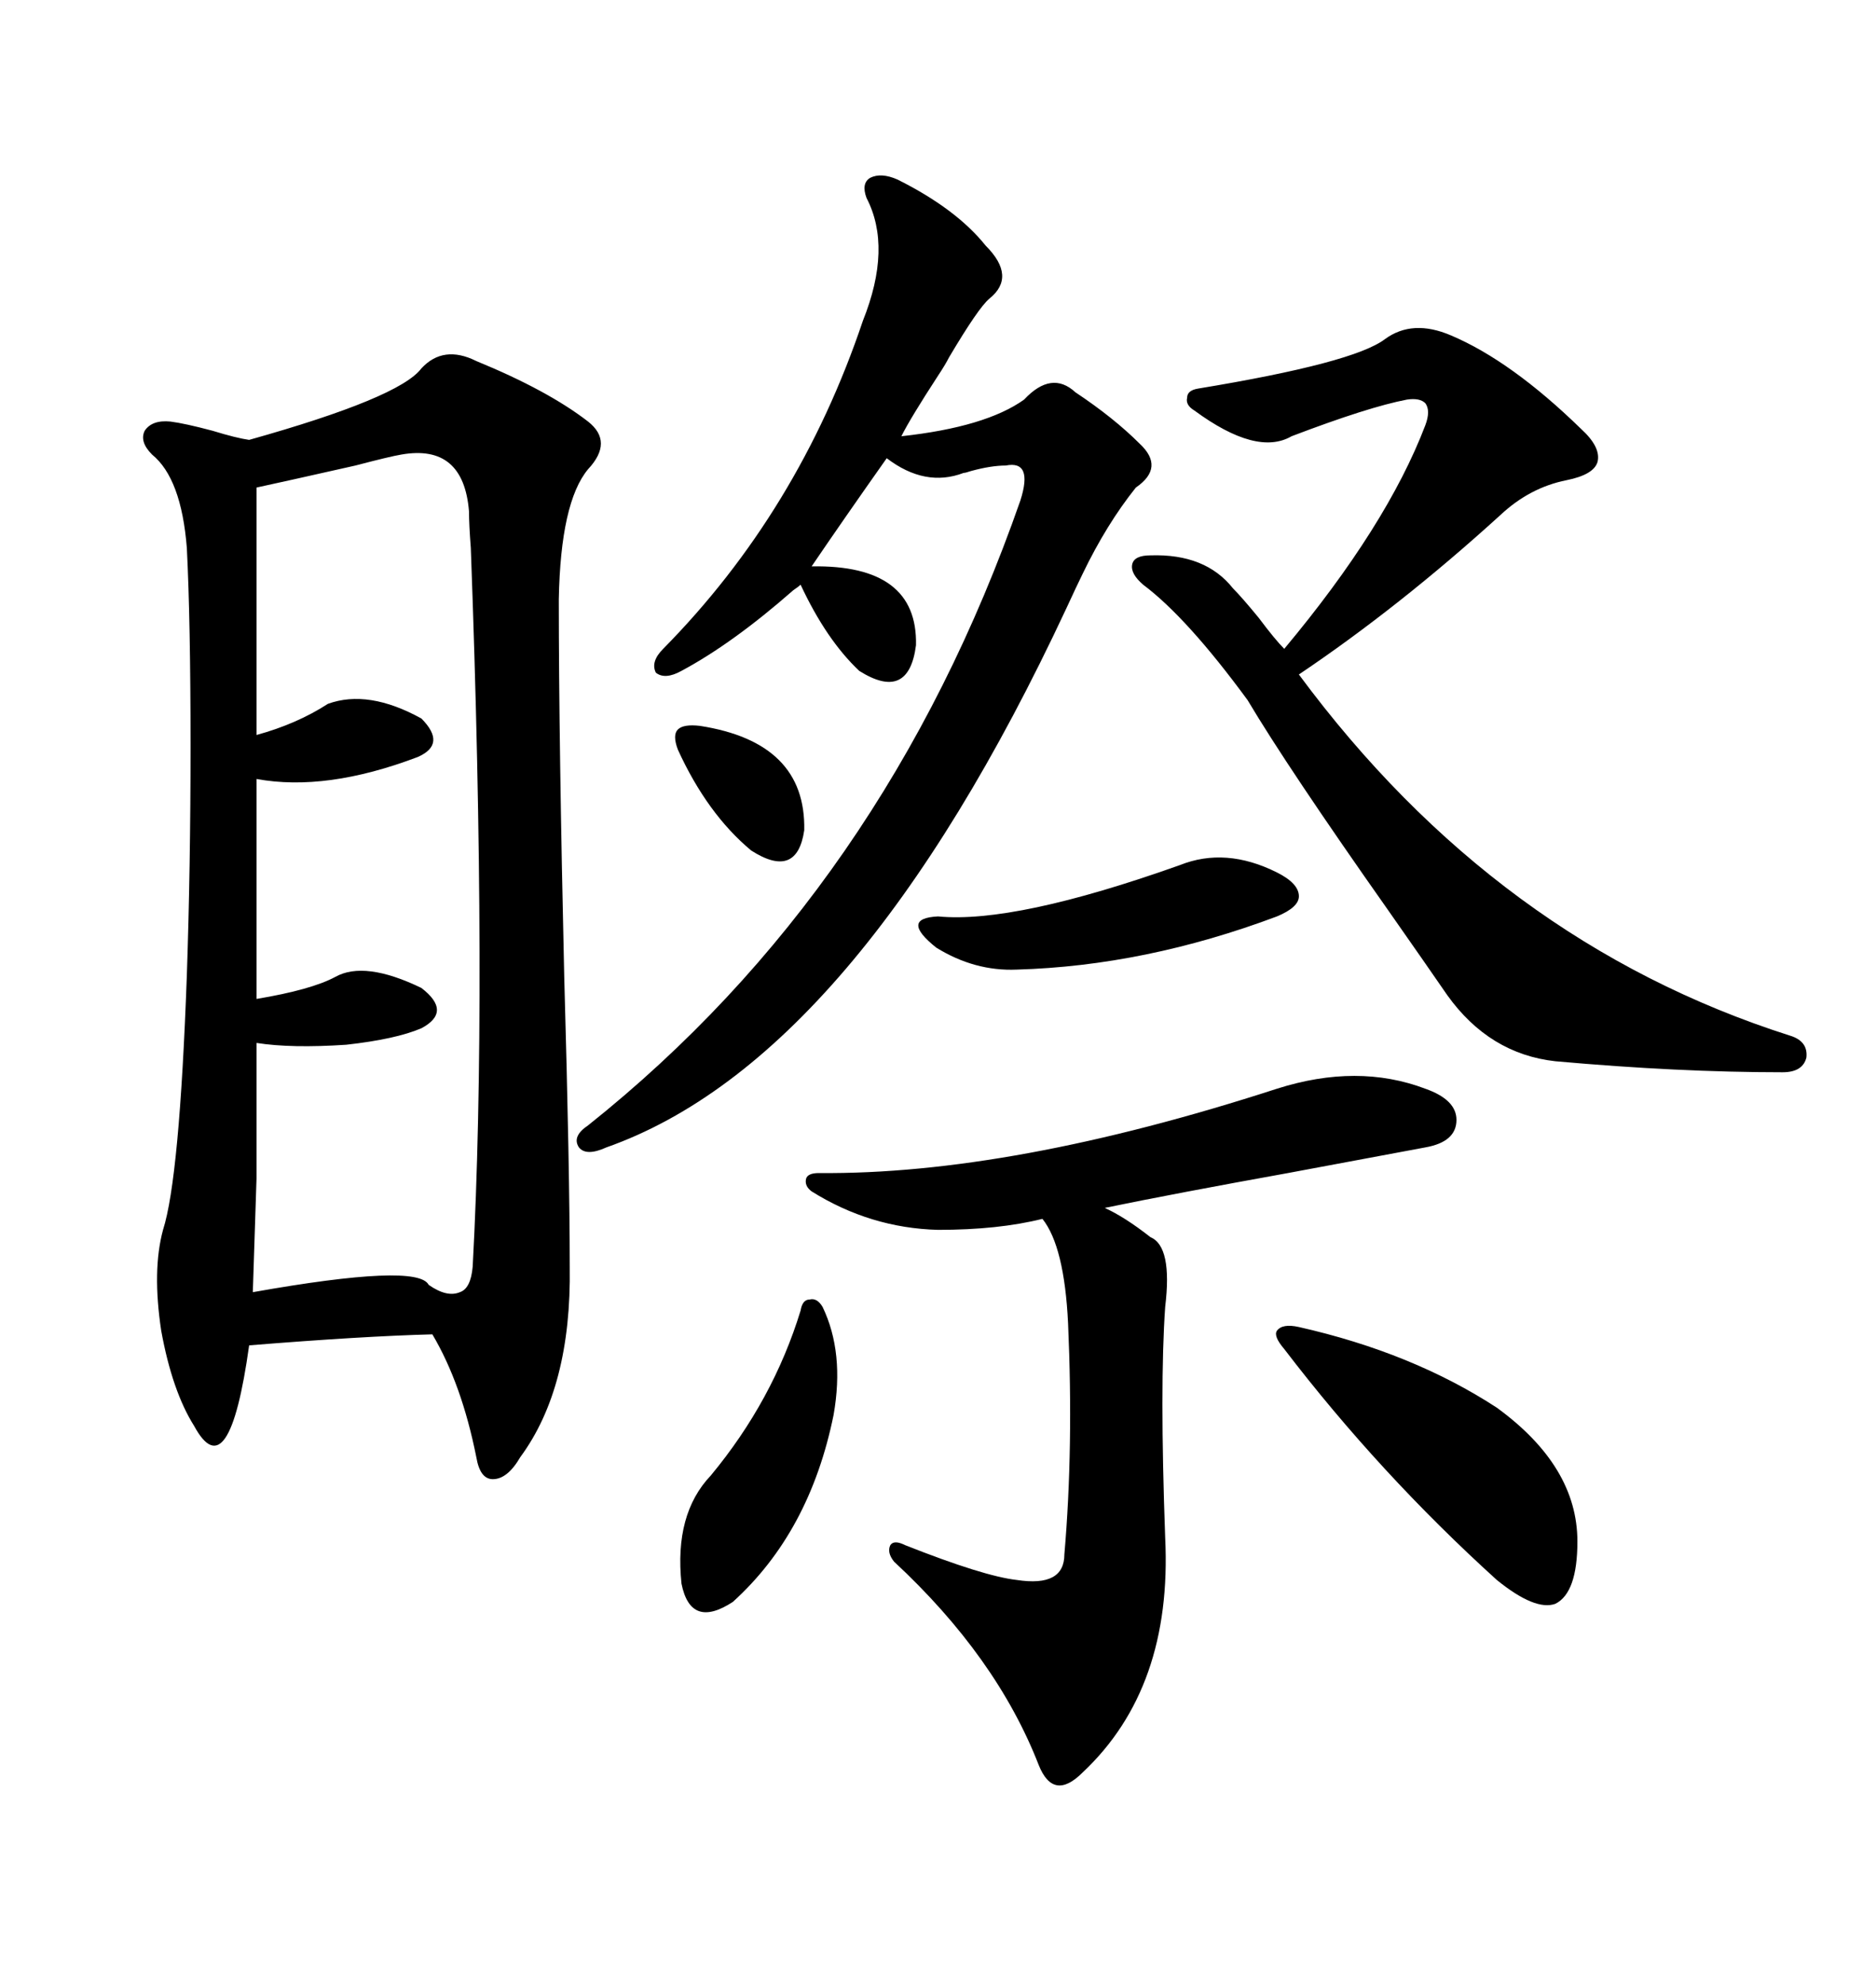 <svg xmlns="http://www.w3.org/2000/svg" xmlns:xlink="http://www.w3.org/1999/xlink" width="300" height="317.285"><path d="M67.38 58.89L67.38 58.89Q70.90 55.08 76.17 57.71L76.17 57.71Q87.60 62.40 94.04 67.38L94.04 67.38Q98.14 70.61 94.04 75L94.04 75Q89.65 80.27 89.36 95.80L89.36 95.80Q89.36 118.36 90.23 156.15L90.23 156.15Q91.11 187.21 91.11 202.44L91.11 202.44Q91.41 221.78 83.20 232.91L83.20 232.91Q81.15 236.43 78.81 236.43L78.81 236.43Q76.76 236.43 76.17 232.91L76.17 232.91Q73.83 221.19 69.14 213.28L69.14 213.28Q58.01 213.57 39.84 215.04L39.84 215.04Q36.62 238.18 31.05 227.93L31.05 227.93Q27.54 222.36 25.78 212.70L25.78 212.70Q24.32 203.03 26.07 196.58L26.07 196.58Q28.71 188.38 29.88 155.86L29.88 155.86Q30.47 138.57 30.47 119.24L30.47 119.24Q30.47 99.32 29.88 87.60L29.88 87.60Q29.00 76.46 24.32 72.66L24.32 72.66Q22.27 70.61 23.14 68.85L23.14 68.85Q24.32 67.09 27.25 67.38L27.25 67.38Q29.59 67.68 33.98 68.85L33.98 68.85Q37.79 70.02 39.84 70.31L39.84 70.31Q63.87 63.57 67.38 58.89ZM64.16 72.66L64.16 72.66Q62.40 72.95 56.84 74.41L56.84 74.41Q45.12 77.05 41.02 77.93L41.02 77.93L41.02 117.48Q47.46 115.72 52.44 112.50L52.44 112.50Q58.89 110.16 67.38 114.84L67.38 114.84Q71.48 118.95 66.80 121.00L66.80 121.00Q52.15 126.56 41.02 124.51L41.02 124.51L41.02 159.67Q49.80 158.20 53.61 156.15L53.61 156.15Q58.30 153.52 67.38 157.91L67.38 157.91Q72.36 161.72 67.38 164.36L67.38 164.36Q63.28 166.11 55.37 166.99L55.37 166.99Q46.58 167.58 41.02 166.70L41.02 166.70Q41.02 180.47 41.02 188.38L41.02 188.38Q40.72 197.46 40.43 206.54L40.43 206.54Q66.80 201.86 68.55 205.37L68.55 205.37Q71.48 207.42 73.54 206.54L73.54 206.54Q75.29 205.96 75.59 202.44L75.59 202.44Q77.93 159.08 75.29 87.60L75.29 87.60Q75 83.79 75 81.74L75 81.74Q74.12 70.90 64.16 72.66ZM143.55 28.71L143.55 28.71Q152.93 33.40 157.62 39.26L157.62 39.26Q162.60 44.24 158.20 47.75L158.20 47.75Q156.45 49.22 151.76 57.13L151.76 57.13Q151.17 58.30 150 60.06L150 60.06Q145.61 66.80 144.14 69.73L144.14 69.73Q157.62 68.26 163.77 63.87L163.77 63.87Q168.16 59.18 171.97 62.70L171.97 62.70Q178.13 66.80 182.23 70.90L182.23 70.90Q186.33 74.71 181.64 77.93L181.64 77.93Q176.95 83.79 173.14 91.70L173.14 91.70Q172.27 93.46 170.51 97.27L170.51 97.27Q136.82 169.34 96.97 183.40L96.97 183.40Q93.75 184.86 92.58 183.40L92.58 183.40Q91.41 181.64 94.04 179.88L94.04 179.88Q141.50 142.09 163.18 79.98L163.18 79.98Q165.23 73.54 160.84 74.41L160.84 74.41Q158.50 74.41 155.27 75.29L155.27 75.29Q154.39 75.59 154.10 75.59L154.10 75.59Q147.95 77.93 141.80 73.24L141.80 73.24Q134.77 83.20 129.79 90.53L129.79 90.53Q146.78 90.23 146.48 103.13L146.48 103.13Q145.31 112.21 137.40 107.23L137.40 107.23Q132.13 102.25 128.03 93.46L128.03 93.46Q127.73 93.75 126.86 94.34L126.86 94.34Q117.19 102.83 108.98 107.23L108.98 107.23Q106.35 108.69 104.88 107.52L104.88 107.52Q104.00 105.76 106.05 103.71L106.05 103.71Q127.73 81.74 137.99 51.27L137.99 51.27Q142.68 39.55 138.57 31.64L138.57 31.64Q137.70 29.30 139.16 28.42L139.16 28.42Q140.92 27.54 143.55 28.71ZM183.98 88.77L183.98 88.77Q192.77 88.48 197.17 94.04L197.17 94.04Q198.63 95.51 201.27 98.73L201.27 98.73Q203.91 102.25 205.37 103.71L205.37 103.71Q221.78 84.08 227.93 67.97L227.93 67.97Q228.81 65.63 227.93 64.45L227.93 64.45Q227.05 63.57 225 63.87L225 63.87Q218.85 65.04 206.54 69.73L206.54 69.73Q200.98 72.95 191.02 65.63L191.02 65.63Q189.55 64.75 189.84 63.57L189.84 63.57Q189.84 62.40 191.60 62.11L191.60 62.11Q216.50 58.01 221.48 54.20L221.48 54.20Q225.88 50.98 232.03 53.61L232.03 53.61Q241.70 57.71 252.83 68.55L252.83 68.55Q256.05 71.48 255.47 73.83L255.47 73.83Q254.88 75.88 250.49 76.76L250.49 76.76Q244.63 77.93 239.94 82.32L239.94 82.32Q223.83 96.97 207.71 107.81L207.71 107.81Q239.36 150.59 286.23 165.53L286.23 165.53Q289.16 166.41 288.87 169.04L288.87 169.04Q288.28 171.39 285.06 171.39L285.06 171.39Q268.36 171.39 248.73 169.63L248.73 169.63Q238.18 168.46 231.45 159.08L231.45 159.08Q228.22 154.39 222.07 145.61L222.07 145.61Q205.96 122.75 199.51 111.91L199.51 111.91Q189.84 98.73 182.81 93.46L182.81 93.46Q180.76 91.70 181.05 90.23L181.05 90.23Q181.35 88.77 183.98 88.77ZM204.20 174.02L204.20 174.02Q217.09 169.92 227.93 174.02L227.93 174.02Q232.91 175.78 232.91 179.00L232.91 179.00Q232.91 182.52 227.93 183.40L227.93 183.40Q220.02 184.86 205.96 187.50L205.96 187.50Q188.09 190.72 176.66 193.07L176.66 193.07Q179.88 194.53 183.98 197.75L183.98 197.75Q187.50 199.22 186.33 208.89L186.33 208.89Q185.45 221.48 186.33 245.80L186.33 245.80Q187.50 269.82 173.14 283.30L173.14 283.30Q168.46 287.99 166.11 282.13L166.11 282.13Q159.38 264.84 142.97 249.61L142.97 249.61Q141.80 248.14 142.38 246.97L142.38 246.97Q142.97 246.09 144.73 246.97L144.73 246.97Q157.32 251.95 162.60 252.54L162.60 252.54Q170.21 253.71 170.21 248.44L170.21 248.44Q171.68 231.45 170.80 211.52L170.80 211.52Q170.21 199.22 166.70 194.82L166.70 194.82Q159.67 196.58 150 196.58L150 196.58Q139.16 196.29 129.79 190.43L129.79 190.43Q128.61 189.55 128.91 188.38L128.91 188.38Q129.20 187.50 130.96 187.50L130.96 187.50Q161.72 187.79 204.20 174.02ZM207.71 212.11L207.71 212.11Q225.88 216.21 239.36 225L239.36 225Q252.25 234.38 252.25 246.39L252.25 246.39Q252.25 254.59 248.73 256.35L248.73 256.35Q245.51 257.52 239.36 252.54L239.36 252.54Q220.61 235.55 205.37 215.63L205.37 215.63Q203.61 213.57 204.20 212.70L204.20 212.70Q205.08 211.52 207.71 212.11ZM131.54 208.89L131.54 208.89Q135.06 216.21 133.30 226.17L133.30 226.17Q129.49 244.92 117.19 256.05L117.19 256.05Q110.45 260.45 108.98 253.13L108.98 253.13Q107.81 241.99 113.67 235.84L113.67 235.84Q123.63 223.83 128.03 209.47L128.03 209.47Q128.32 207.71 129.49 207.71L129.49 207.71Q130.66 207.42 131.54 208.89ZM150 146.48L150 146.48Q162.30 147.66 188.67 138.28L188.67 138.28Q196.00 135.35 204.20 139.45L204.20 139.45Q207.71 141.21 207.71 143.26L207.71 143.26Q207.71 145.02 204.20 146.48L204.20 146.48Q183.11 154.39 162.60 154.98L162.60 154.98Q155.86 155.27 149.71 151.46L149.71 151.46Q143.85 146.78 150 146.48ZM111.91 116.02L111.91 116.02Q128.91 118.65 128.61 132.71L128.61 132.71Q127.44 140.63 120.12 135.94L120.12 135.94Q113.09 130.08 108.40 119.82L108.40 119.82Q107.52 117.48 108.40 116.60L108.40 116.60Q109.28 115.72 111.91 116.02Z"/></svg>